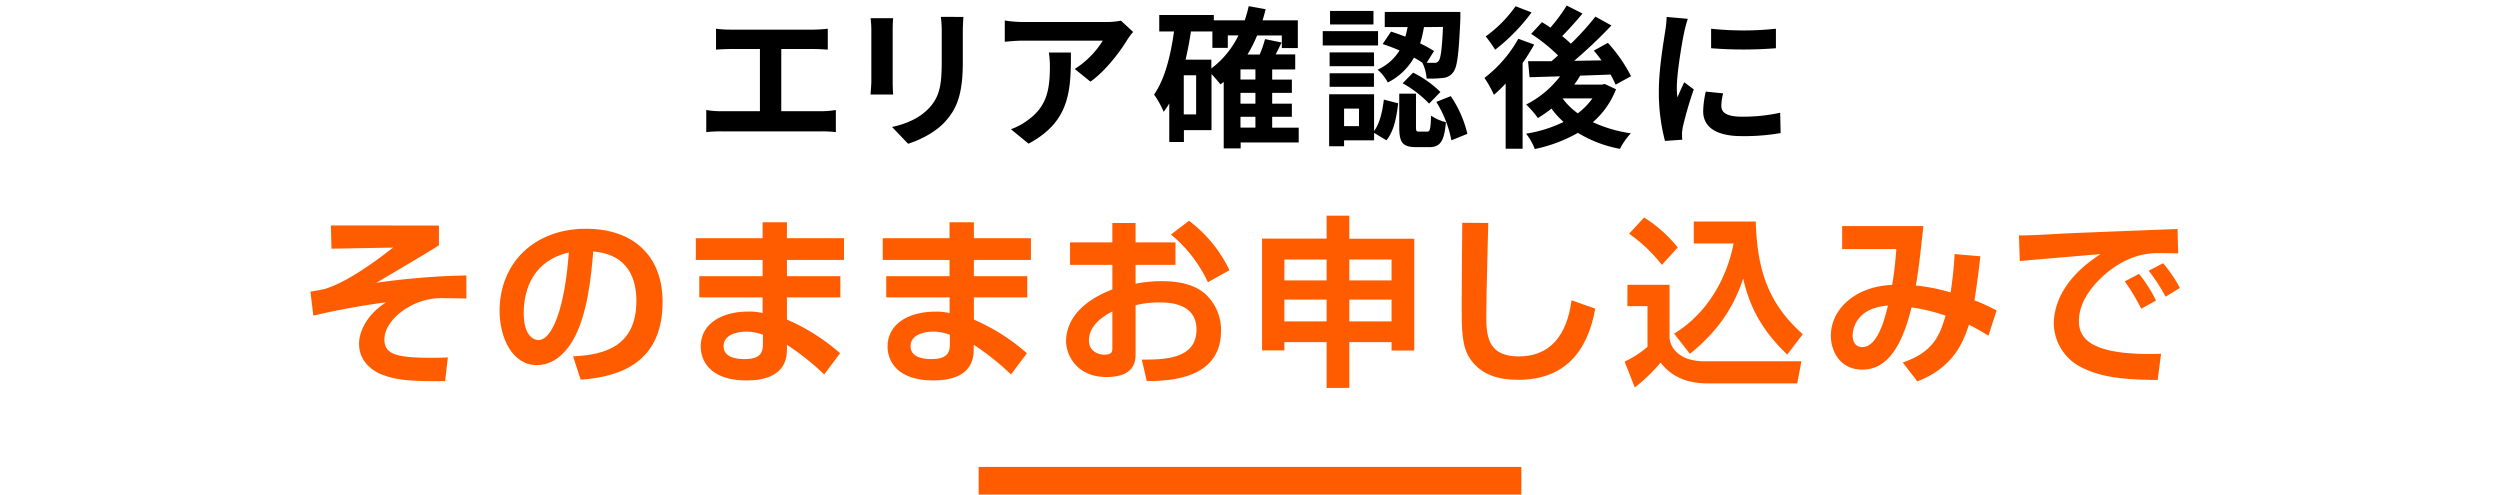 <svg xmlns="http://www.w3.org/2000/svg" width="738" height="146" viewBox="0 0 738 146"><defs><style>.cls-1{fill:#ff5c00;}</style></defs><g id="レイヤー_3" data-name="レイヤー 3"><rect class="cls-1" x="288.9" y="137.83" width="160.2" height="8.17"/><path d="M242.56,32.83a26.25,26.25,0,0,0,4.18-.36V39a34.8,34.8,0,0,0-4.18-.22H212.9a37.62,37.62,0,0,0-4.41.22V32.47a24.37,24.37,0,0,0,4.41.36h11.43V14.47h-8.68c-1.22,0-3.15.09-4.28.18V8.48a33.11,33.11,0,0,0,4.28.27h24.48a42.12,42.12,0,0,0,4.23-.27v6.17c-1.35-.09-2.93-.18-4.23-.18h-9.5V32.83Z"/><path d="M263.66,5.38c-.09,1-.14,2-.14,3.42V24c0,1.12.05,2.88.14,3.91H257c0-.85.22-2.61.22-4V8.8A29.4,29.4,0,0,0,257,5.38ZM284.4,5c-.09,1.26-.18,2.7-.18,4.5v8.91c0,9.68-1.89,13.82-5.22,17.51-3,3.28-7.65,5.49-10.93,6.52l-4.73-4.95c4.5-1,8.28-2.74,11-5.67C277.43,28.42,278,25,278,18V9.47a31.75,31.75,0,0,0-.27-4.5Z"/><path d="M334.5,9.43a21.59,21.59,0,0,0-1.75,2.34c-2.12,3.51-6.39,9.18-10.85,12.33l-4.63-3.74A26.66,26.66,0,0,0,325.55,12H302.1c-1.89,0-3.37.14-5.49.32V6.05a35.68,35.68,0,0,0,5.49.45h24.26a22.4,22.4,0,0,0,4.54-.4ZM316.14,15.5c0,11.16-.22,20.34-12.51,26.91l-5.22-4.27a17.91,17.91,0,0,0,4.73-2.48c5.71-4,6.79-8.73,6.79-16.11a25.55,25.55,0,0,0-.31-4.05Z"/><path d="M383.38,42.05H366.24v1.76h-5V24.19c-.32.22-.63.49-.95.72-.54-.68-1.66-2-2.65-3.06V38.41h-8.15v3.51h-4.32V30.53A22,22,0,0,1,343.51,33a27.14,27.14,0,0,0-2.83-5.09c3.15-4.5,4.86-11.29,5.89-18.63h-4.36V4.43h16.11V6h9.13a39.51,39.51,0,0,0,1.17-4.18l5,.9c-.27,1.12-.58,2.2-.9,3.28h10.4v8.19h-4.73V10.46H371.1a40.59,40.59,0,0,1-2.84,5.63h3.6a33.06,33.06,0,0,0,1.58-4.55l4.86,1c-.54,1.21-1.13,2.38-1.71,3.51h5.76V20.5h-6.8v3h5.81v3.92h-5.81v3.19h5.81v3.87h-5.81v3.2h7.83ZM353.1,22.21h-3.65V33.77h3.65Zm4.5-2a27.2,27.2,0,0,0,8-9.77h-3.15v3.69h-4.55V9.29h-6.34c-.41,2.84-.95,5.63-1.58,8.33h7.61Zm13,.27h-4.41v3h4.41Zm0,6.93h-4.41v3.19h4.41Zm-4.41,10.26h4.41v-3.2h-4.41Z"/><path d="M406.8,13.43H390.47V9.2H406.8Zm-1.17,25.25c1.67-2.25,2.48-5.81,2.88-9.27l4.23,1.08c-.45,4-1.26,8.28-3.46,10.93l-3.65-2.2v2.2h-8.86v1.75h-4.41V27.83h13.27Zm0-19.13H392.5V15.46h13.09ZM392.5,21.62h13.09v4H392.5Zm12.95-14.4H392.63v-4h12.82Zm-4.27,24.84h-4.41v5.18h4.41Zm9.45-22.72c1.35.4,2.79.94,4.23,1.48.27-.94.49-1.89.67-2.83h-6.75V3.53H431.1s0,1.35,0,2c-.45,10.17-.9,14.36-2.12,15.8A4,4,0,0,1,426,23a30.83,30.83,0,0,1-4.86.18,12.82,12.82,0,0,0-1.26-4.68c-.76-.5-1.57-1-2.47-1.49a18.34,18.34,0,0,1-7.74,7.34,12.67,12.67,0,0,0-3-3.78,14.83,14.83,0,0,0,6.48-5.67,50.23,50.23,0,0,0-5-1.89Zm10.66,29.51c.86,0,1-.58,1.17-4.72a12.93,12.93,0,0,0,4.37,1.94c-.5,5.89-1.8,7.37-5,7.37h-3.69c-4.23,0-5.08-1.48-5.08-5.93V27.65H418v9.81c0,1.22.09,1.39.9,1.39Zm-4.14-17.41a31.3,31.3,0,0,1,8.06,5.72l-3.33,3.42a33.43,33.43,0,0,0-7.83-6ZM420.35,8a34.62,34.62,0,0,1-1.13,4.81,36.9,36.9,0,0,1,4.1,2.25l-2.16,3.47c.94,0,1.71,0,2.16,0a1.28,1.28,0,0,0,1.35-.58c.63-.68,1-3.33,1.3-10Zm7.92,20.38a33.49,33.49,0,0,1,4.9,11.12l-4.72,1.93A33.45,33.45,0,0,0,424,30.08Z"/><path d="M452.89,13.16a60.37,60.37,0,0,1-3.42,5.45V43.9h-5V24.64A39.84,39.84,0,0,1,441,28a32,32,0,0,0-2.79-5,37.77,37.77,0,0,0,10-11.56Zm-.77-9.49a55.43,55.43,0,0,1-10.75,11,42.6,42.6,0,0,0-2.79-3.92,37.6,37.6,0,0,0,8.82-8.91Zm24.93,22.68a24.57,24.57,0,0,1-6.84,9.72,40.36,40.36,0,0,0,11.21,3.28,20,20,0,0,0-3.2,4.59,36.45,36.45,0,0,1-12.42-4.72A43.94,43.94,0,0,1,453.07,44a17.23,17.23,0,0,0-2.57-4.54A39.12,39.12,0,0,0,461.57,36,24.52,24.52,0,0,1,458,32.06a42.58,42.58,0,0,1-4,2.79,31.54,31.54,0,0,0-3.47-4,29,29,0,0,0,10-8.32l-9,.27-.45-4.73c2,0,4.36,0,6.93,0,.63-.54,1.3-1.13,1.93-1.71A50.61,50.61,0,0,0,452,10l3.2-3.47c.76.5,1.62,1,2.47,1.62a46.23,46.23,0,0,0,4.82-6.52L467.15,4c-1.93,2.34-4.14,4.77-6,6.66a34.1,34.1,0,0,1,2.57,2.25,80.63,80.63,0,0,0,7.24-8l4.73,2.61a144.88,144.88,0,0,1-11,10.44l8.06-.14c-.72-1-1.49-2-2.25-2.88l4.14-2.29a44.23,44.23,0,0,1,6.84,9.85L476.92,25a26.51,26.51,0,0,0-1.49-3c-3,.14-6,.23-8.95.32-.54.9-1.13,1.8-1.76,2.65h8.15l.85-.18ZM461.3,29.09a20.59,20.59,0,0,0,4.46,4.37,20.26,20.26,0,0,0,4.32-4.41h-8.73Z"/><path d="M498.24,5.56a37.45,37.45,0,0,0-1.08,4c-.63,3-2.16,11.88-2.16,16.33a20.61,20.61,0,0,0,.18,2.88c.63-1.57,1.35-3.06,2-4.5L500,26.39a110.34,110.34,0,0,0-3.2,10.94,13.7,13.7,0,0,0-.27,2.07c0,.49,0,1.21.09,1.84l-5.12.36A56.38,56.38,0,0,1,489.69,27c0-6.7,1.35-14.22,1.85-17.64A35.12,35.12,0,0,0,492,5Zm10.44,22a14.67,14.67,0,0,0-.54,3.74c0,2,1.71,3.15,6.21,3.15a51.39,51.39,0,0,0,11.16-1.17l.13,6a61.94,61.94,0,0,1-11.52.9c-7.69,0-11.34-2.79-11.34-7.34a27.48,27.48,0,0,1,.77-5.8ZM524.25,8.48v5.76a122.17,122.17,0,0,1-19.13,0l0-5.76A90.26,90.26,0,0,0,524.25,8.48Z"/><path class="cls-1" d="M129.57,66.58v5.83c-2.27,1.51-10.15,6.16-18.47,11.07a212.25,212.25,0,0,1,26.57-2.16v6.81c-2.54-.06-3.94-.11-6.32-.11a19.52,19.52,0,0,0-11.23,2.91c-3.08,1.84-6.64,5.35-6.64,9.29,0,4.54,3.88,5.4,14.14,5.4,2,0,3.35-.05,4.59-.11l-.81,7c-10.58.11-14.47-.38-18.41-1.84-2.75-1-7-3.78-7-9.18,0-3.72,2.43-8.74,8-12.25a214.57,214.57,0,0,0-21.49,3.94l-.86-7.08c.64-.1,3.56-.64,4.1-.75,6.1-1.89,13.23-6.75,20.3-12.26l-18.19.32-.17-6.86Z"/><path class="cls-1" d="M169.18,105.19c9.66-.43,18.68-3.19,18.68-16.42,0-6.1-2.21-13.71-12.74-14.52-.54,6.48-1.57,18.74-6.05,26.3-.92,1.56-4.38,7.23-10.59,7.23-7.29,0-11-8.15-11-16,0-14.15,10.26-24.25,25.49-24.25,14,0,22.63,8,22.63,21.6,0,16-10,22-24.19,22.95ZM154.6,92.39c0,6.81,3,8,4.32,8,4,0,7.77-9,9-25.87C157.67,76.89,154.6,85.1,154.6,92.39Z"/><path class="cls-1" d="M225.12,70.31v-4.7h7.18v4.7h16.85v6.42H232.3v4.81h15.77V87.8H232.3v6.54A59.66,59.66,0,0,1,248,104.27l-4.7,6.27a75.51,75.51,0,0,0-11-8.75v1c0,2.43,0,9.51-11.94,9.51-10.47,0-13.5-5.56-13.5-10,0-7.13,6.81-10.32,13.93-10.32a16.26,16.26,0,0,1,4.33.44V87.8H206.43V81.54h18.69V76.73H205.41V70.31Zm.1,28.51a14.19,14.19,0,0,0-4.91-.92c-2.75,0-6.7.92-6.7,4.27s3.73,3.83,6.21,3.83c5,0,5.4-2.32,5.4-4.54Z"/><path class="cls-1" d="M280.3,70.31v-4.7h7.19v4.7h16.84v6.42H287.49v4.81h15.76V87.8H287.49v6.54a59.66,59.66,0,0,1,15.66,9.93l-4.7,6.27a75.51,75.51,0,0,0-11-8.75v1c0,2.43,0,9.51-11.94,9.51-10.47,0-13.5-5.56-13.5-10C262.05,95.2,268.86,92,276,92a16.17,16.17,0,0,1,4.32.44V87.8H261.62V81.54H280.3V76.73H260.59V70.31Zm.11,28.51a14.19,14.19,0,0,0-4.91-.92c-2.76,0-6.7.92-6.7,4.27S272.53,106,275,106c5,0,5.4-2.32,5.4-4.54Z"/><path class="cls-1" d="M328.36,65.82h6.86v5.73H347v6.64H335.22v5.56A39.33,39.33,0,0,1,343,83c7.78,0,11.13,2.37,12.75,3.72a14.36,14.36,0,0,1,4.69,11c0,12-10.9,14.91-21.92,14.75l-1.46-6.32c6.32,0,16.15,0,16.15-8.86,0-8-8.59-8-10.86-8a27.68,27.68,0,0,0-7.12.81v14.2c0,2,0,7-8.59,7-8.86,0-11.93-6.59-11.93-10.53,0-2.75.81-10.37,13.66-15.33V78.19H315.88V71.55h12.48Zm0,26.14c-1.95,1-6.91,3.73-6.91,8.53,0,3.19,2.75,4.21,4.53,4.21,2.38,0,2.38-1,2.38-2ZM351,65.17a39.8,39.8,0,0,1,11.94,14.59l-6.37,3.56a40.17,40.17,0,0,0-10.91-14.09Z"/><path class="cls-1" d="M391.62,114.53V101H379.15v2.43h-6.59v-33h19.06V63.66h6.7v6.81h19.17v33h-6.7V101H398.32v13.5ZM379.15,82.78h12.47V76.62H379.15Zm0,12.1h12.47V88.45H379.15Zm19.17-18.26v6.16h12.47V76.62Zm0,11.83v6.43h12.47V88.45Z"/><path class="cls-1" d="M439.34,65.82c0,1.73-.59,20-.59,28,0,6.37,1.19,11.39,9.61,11.39,13.18,0,15-12.74,15.56-16.57l7,2.48c-2.37,13.28-9.55,21-22.73,21-5.94,0-10.75-1.46-14-5.89-2.7-3.73-2.7-8.69-2.7-16.47s.17-20.3.17-24Z"/><path class="cls-1" d="M480.43,84.08h12.42V99.9c.43,3.29,3.4,6.75,10.31,6.75h28.62l-1.24,6.53H504.13c-8.85,0-12.36-4.21-13.93-6.15a47.49,47.49,0,0,1-7.61,7.34l-3-7.61a30.2,30.2,0,0,0,6.75-4.38v-12h-5.94Zm4.91-19.88a40.08,40.08,0,0,1,9.94,8.86l-4.7,5.13A44.87,44.87,0,0,0,480.91,69Zm8.86,34.29c12.31-7.56,16.41-20.41,17.55-26.62H500V65.39h18.3c.43,14.91,4,24.46,13.88,33.27l-4.59,6c-8.37-7.93-11.45-15.49-13-22.46-3.57,11.18-10.32,17.87-15.72,22.25Z"/><path class="cls-1" d="M584.59,75.65c-.27,2.54-.65,6-1.73,13a57.19,57.19,0,0,1,6.53,3L587,99.09c-1.89-1.14-3.34-2-5.77-3.24-1.68,5.34-4.76,12.69-15.23,16.74L561.69,107c8.91-3,10.91-7.88,12.64-13.82a53.4,53.4,0,0,0-10.05-2.43c-3.34,13.77-8.47,18.36-14.52,18.36-6.64,0-9.29-5.51-9.29-10,0-7.83,7.18-14.58,18.09-15,.59-3.45.92-6.48,1.24-10.58l-16,0v-6.8h24c-.16,1.29-.59,5.4-1,8.8-.21,1.94-.81,6.43-1.24,8.75a55,55,0,0,1,10.26,2.05A112.3,112.3,0,0,0,577,75ZM546.9,99c0,2.32,1.18,3.46,2.86,3.46,4.64,0,6.75-8.91,7.56-12.26C547.71,90.93,546.9,97.47,546.9,99Z"/><path class="cls-1" d="M643,74.79c-1.24,0-4.75-.11-6.75-.06-4.26.17-8.64,1.46-13.55,5.19-3.08,2.37-9,8-9,14.79,0,4.16,1.78,10.48,24.25,9.72l-1,7.73c-11.82-.06-17.33-1.19-22.3-3.62a14.73,14.73,0,0,1-8.37-12.85c0-3.51,1-12.48,13.83-20.69-3.79.33-20.47,1.73-23.87,2.06L596,69.5c3.61,0,7.94-.27,11.93-.49,4.64-.27,29.38-1.19,34.88-1.41ZM632.1,91.15a62.66,62.66,0,0,0-4.86-8.1l4.22-2.21a42.77,42.77,0,0,1,5,7.88Zm7.19-3.56a52.46,52.46,0,0,0-5-7.67l4.26-2.22A39.6,39.6,0,0,1,643.5,85Z"/></g></svg>
